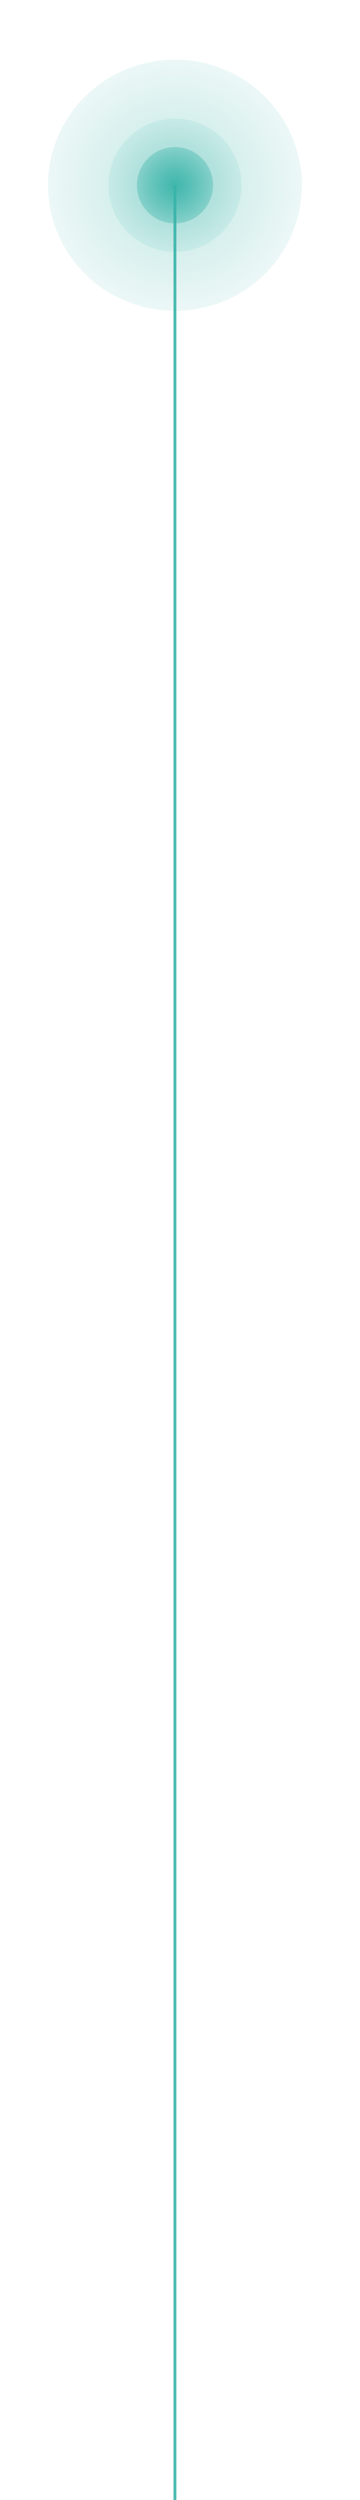<?xml version="1.0" encoding="utf-8"?>
<!-- Generator: Adobe Illustrator 26.0.2, SVG Export Plug-In . SVG Version: 6.00 Build 0)  -->
<svg version="1.1" id="Layer_1" xmlns="http://www.w3.org/2000/svg" xmlns:xlink="http://www.w3.org/1999/xlink" x="0px" y="0px"
	 viewBox="0 0 181.5 1257.8" style="enable-background:new 0 0 181.5 1257.8;" xml:space="preserve">
<style type="text/css">
	.st0{fill:#37B3A8;}
	.st1{opacity:0.7;fill:#37B3A8;}
	.st2{opacity:0.56;fill:#37B3A8;}
	.st3{opacity:0.44;fill:#37B3A8;}
	.st4{opacity:0.25;fill:#37B3A8;}
	.st5{opacity:0.32;fill:url(#SVGID_1_);}
	.st6{opacity:0.32;fill:url(#SVGID_00000002352266696815414610000007988125900040148873_);}
	.st7{opacity:0.89;fill:url(#SVGID_00000020394201427890960360000002253405489669134221_);}
	.st8{opacity:0.89;fill:none;stroke:#37B3A8;stroke-miterlimit:10;}
	.st9{opacity:0.32;fill:url(#SVGID_00000074409528853661513270000001756079659646880174_);}
	.st10{opacity:0.32;fill:url(#SVGID_00000165202341020732961370000005689767212337728443_);}
	.st11{opacity:0.89;fill:url(#SVGID_00000163058135131453100470000014605947928625791419_);}
	.st12{fill:#37B3A8;stroke:#35B3A8;stroke-width:0.5;stroke-miterlimit:10;}
	.st13{opacity:0.32;fill:url(#SVGID_00000092418673438461404580000009481744920638504598_);}
	.st14{opacity:0.32;fill:url(#SVGID_00000142169998992482795580000012152084231807700662_);}
	.st15{opacity:0.89;fill:url(#SVGID_00000079449598780929425360000009972555710120059039_);}
	.st16{opacity:0.32;fill:url(#SVGID_00000166636626133056725610000002952738847995293574_);}
	.st17{opacity:0.32;fill:url(#SVGID_00000163032204646436332930000012276210244342317212_);}
	.st18{opacity:0.89;fill:url(#SVGID_00000144299208995969704670000010118045770182384257_);}
	.st19{opacity:0.89;fill:none;stroke:#37B3A8;stroke-width:1.452;stroke-miterlimit:10;}
	.st20{opacity:0.32;fill:url(#SVGID_00000039096976268296348180000001298817365680302990_);}
	.st21{opacity:0.32;fill:url(#SVGID_00000044169621112997516230000003852761486538610602_);}
	.st22{opacity:0.89;fill:url(#SVGID_00000152957347561560612000000006889596702546631812_);}
</style>
<g>
	<line class="st19" x1="88.2" y1="1260.6" x2="88.2" y2="93.2"/>
	
		<radialGradient id="SVGID_1_" cx="6006.722" cy="3101.705" r="63.585" gradientTransform="matrix(-1 0 0 -1 6094.964 3194.878)" gradientUnits="userSpaceOnUse">
		<stop  offset="0" style="stop-color:#37B3A8"/>
		<stop  offset="0.859" style="stop-color:#37B3A8;stop-opacity:0.399"/>
		<stop  offset="1" style="stop-color:#37B3A8;stop-opacity:0.3"/>
	</radialGradient>
	<ellipse class="st5" cx="88.2" cy="93.2" rx="64" ry="63.2"/>
	
		<radialGradient id="SVGID_00000026159796808619331110000006962792660213621660_" cx="6006.722" cy="3101.705" r="33.483" gradientTransform="matrix(-1 0 0 -1 6094.964 3194.878)" gradientUnits="userSpaceOnUse">
		<stop  offset="0" style="stop-color:#37B3A8"/>
		<stop  offset="0.859" style="stop-color:#37B3A8;stop-opacity:0.399"/>
		<stop  offset="1" style="stop-color:#37B3A8;stop-opacity:0.3"/>
	</radialGradient>
	
		<circle style="opacity:0.32;fill:url(#SVGID_00000026159796808619331110000006962792660213621660_);" cx="88.2" cy="93.2" r="33.5"/>
	
		<radialGradient id="SVGID_00000052069704849835085590000012086894319573143735_" cx="6006.722" cy="3101.705" r="19.185" gradientTransform="matrix(-1 0 0 -1 6094.964 3194.878)" gradientUnits="userSpaceOnUse">
		<stop  offset="0" style="stop-color:#37B3A8"/>
		<stop  offset="0.859" style="stop-color:#37B3A8;stop-opacity:0.485"/>
		<stop  offset="1" style="stop-color:#37B3A8;stop-opacity:0.4"/>
	</radialGradient>
	
		<circle style="opacity:0.89;fill:url(#SVGID_00000052069704849835085590000012086894319573143735_);" cx="88.2" cy="93.2" r="19.2"/>
</g>
</svg>
